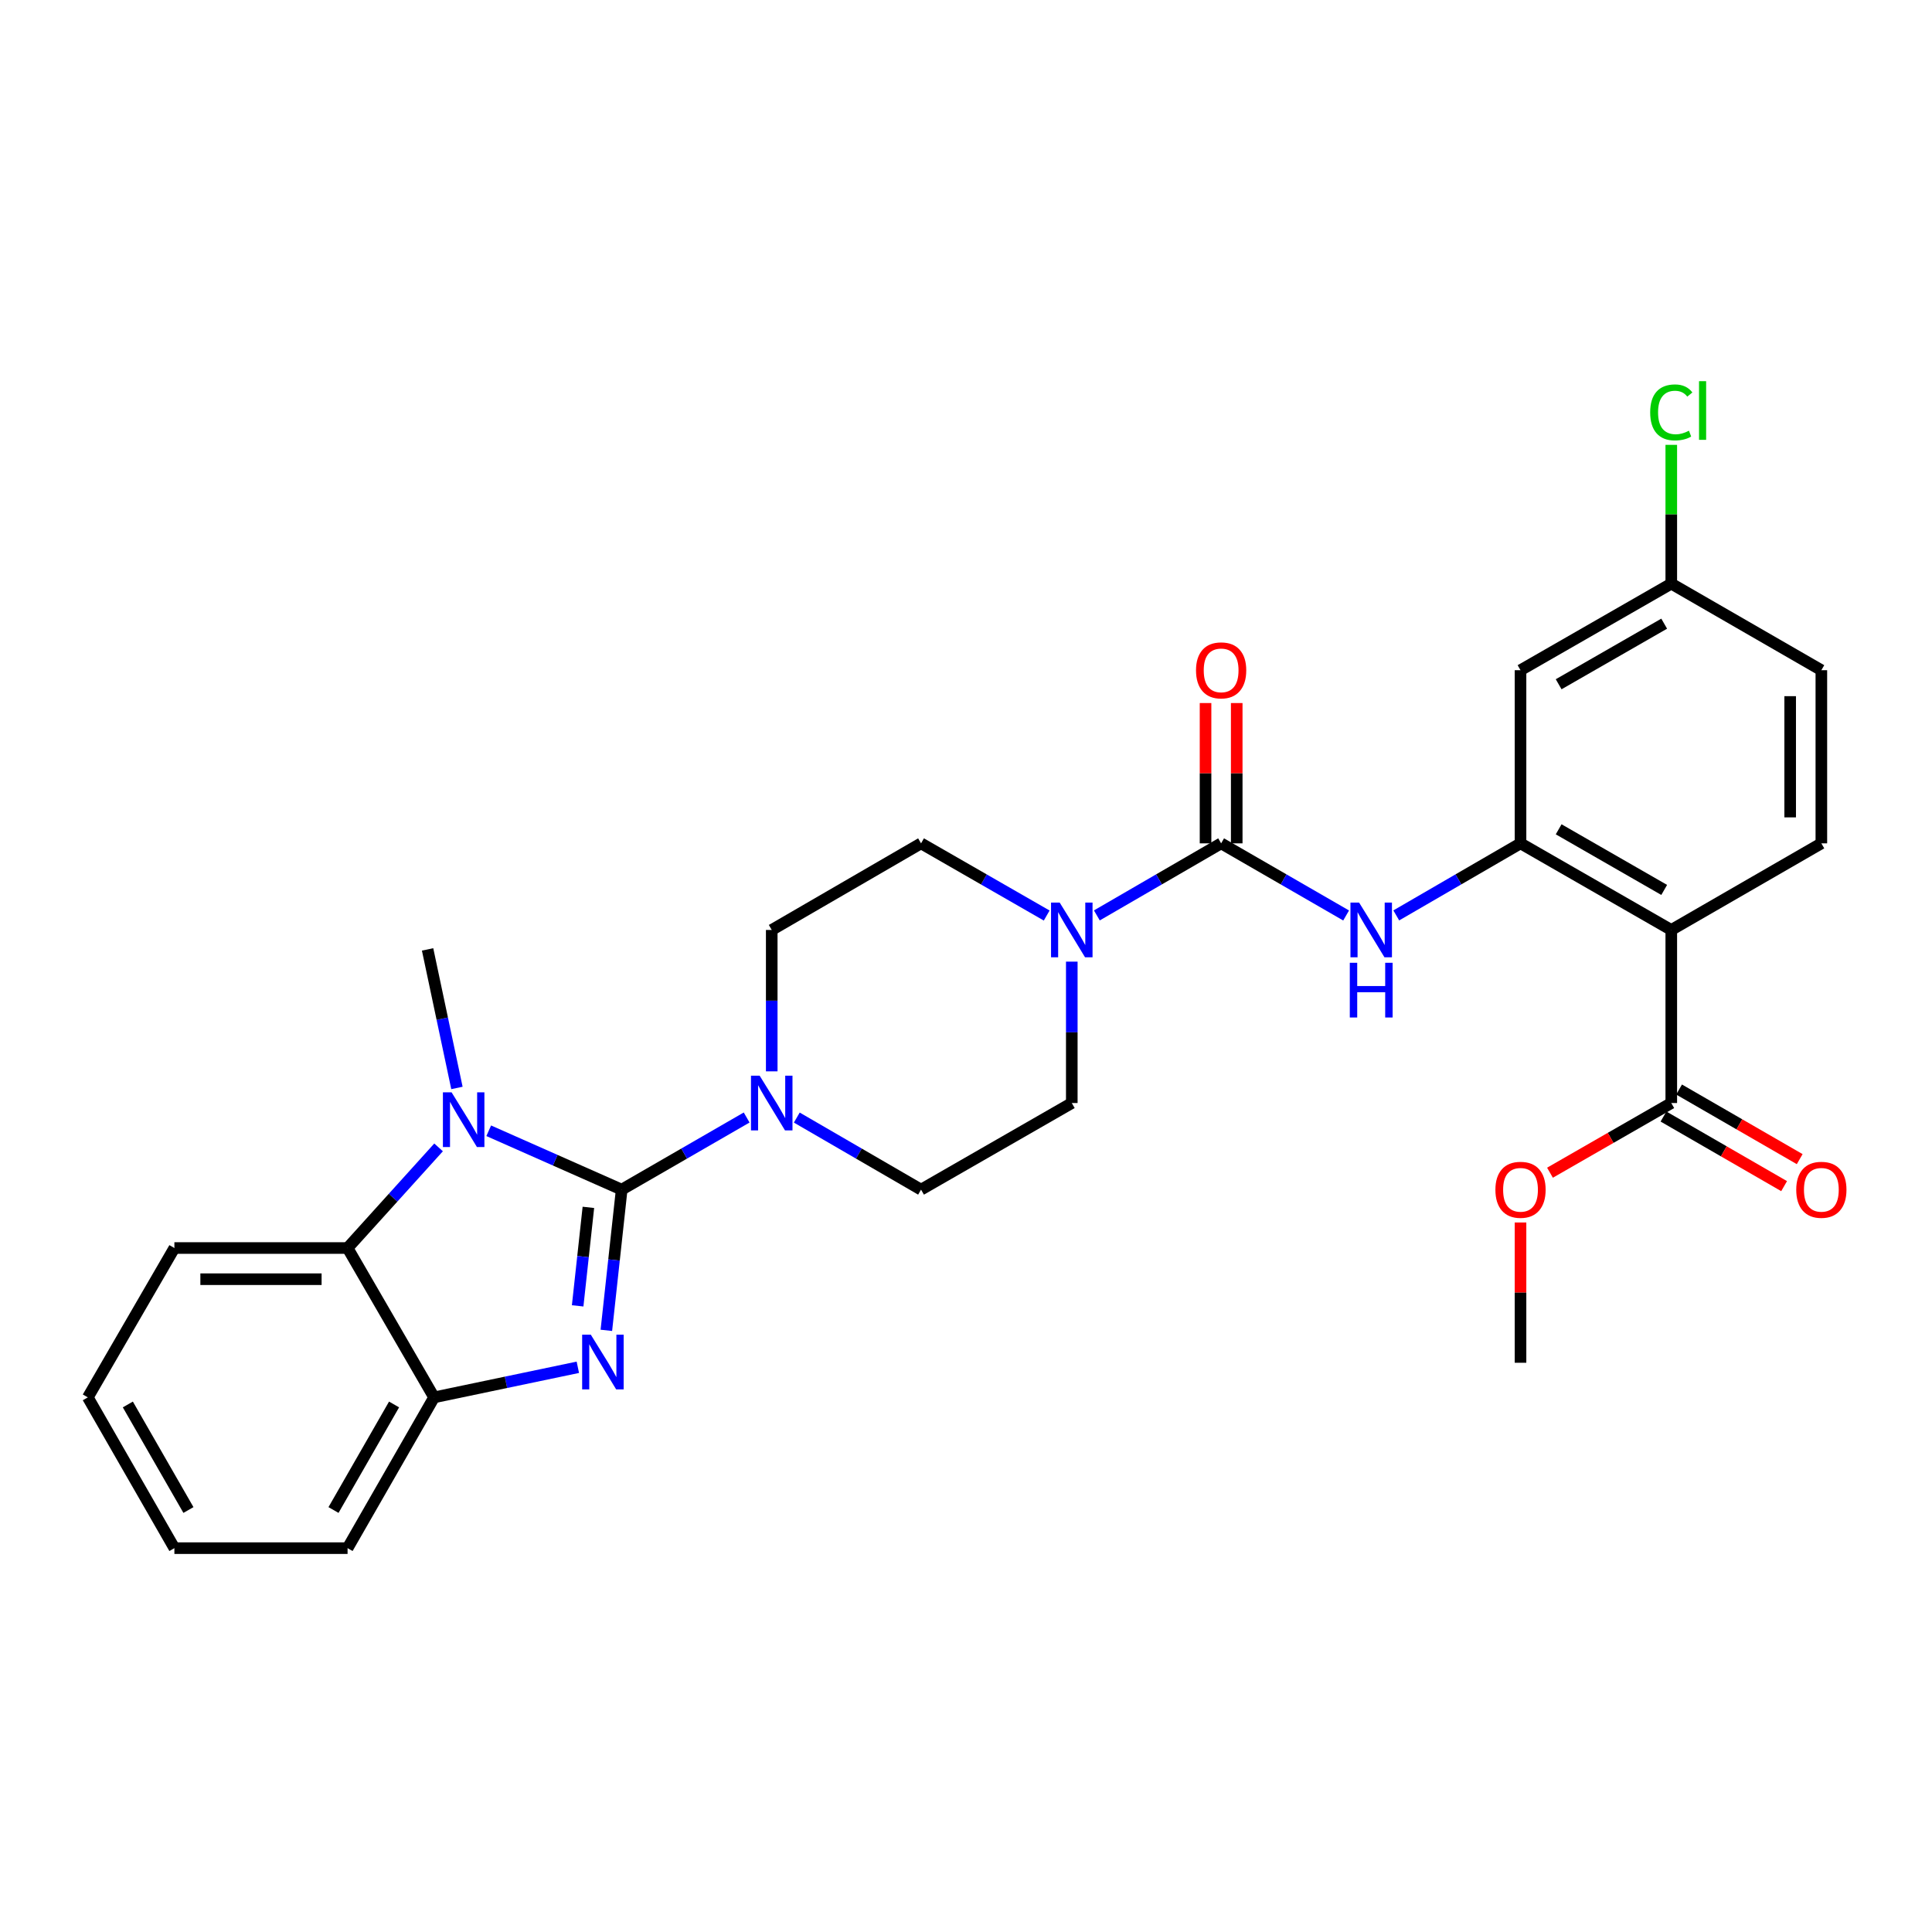<?xml version='1.0' encoding='iso-8859-1'?>
<svg version='1.1' baseProfile='full'
              xmlns='http://www.w3.org/2000/svg'
                      xmlns:rdkit='http://www.rdkit.org/xml'
                      xmlns:xlink='http://www.w3.org/1999/xlink'
                  xml:space='preserve'
width='1000px' height='1000px' viewBox='0 0 1000 1000'>
<!-- END OF HEADER -->
<rect style='opacity:1.0;fill:#FFFFFF;stroke:none' width='1000' height='1000' x='0' y='0'> </rect>
<path class='bond-0' d='M 321.78,615.753 L 317.814,652.168' style='fill:none;fill-rule:evenodd;stroke:#000000;stroke-width:6px;stroke-linecap:butt;stroke-linejoin:miter;stroke-opacity:1' />
<path class='bond-0' d='M 317.814,652.168 L 313.848,688.583' style='fill:none;fill-rule:evenodd;stroke:#0000FF;stroke-width:6px;stroke-linecap:butt;stroke-linejoin:miter;stroke-opacity:1' />
<path class='bond-0' d='M 304.547,624.93 L 301.771,650.421' style='fill:none;fill-rule:evenodd;stroke:#000000;stroke-width:6px;stroke-linecap:butt;stroke-linejoin:miter;stroke-opacity:1' />
<path class='bond-0' d='M 301.771,650.421 L 298.995,675.911' style='fill:none;fill-rule:evenodd;stroke:#0000FF;stroke-width:6px;stroke-linecap:butt;stroke-linejoin:miter;stroke-opacity:1' />
<path class='bond-1' d='M 321.78,615.753 L 287.372,600.516' style='fill:none;fill-rule:evenodd;stroke:#000000;stroke-width:6px;stroke-linecap:butt;stroke-linejoin:miter;stroke-opacity:1' />
<path class='bond-1' d='M 287.372,600.516 L 252.964,585.279' style='fill:none;fill-rule:evenodd;stroke:#0000FF;stroke-width:6px;stroke-linecap:butt;stroke-linejoin:miter;stroke-opacity:1' />
<path class='bond-5' d='M 321.78,615.753 L 354.123,597.086' style='fill:none;fill-rule:evenodd;stroke:#000000;stroke-width:6px;stroke-linecap:butt;stroke-linejoin:miter;stroke-opacity:1' />
<path class='bond-5' d='M 354.123,597.086 L 386.466,578.419' style='fill:none;fill-rule:evenodd;stroke:#0000FF;stroke-width:6px;stroke-linecap:butt;stroke-linejoin:miter;stroke-opacity:1' />
<path class='bond-9' d='M 299.089,707.702 L 261.886,715.489' style='fill:none;fill-rule:evenodd;stroke:#0000FF;stroke-width:6px;stroke-linecap:butt;stroke-linejoin:miter;stroke-opacity:1' />
<path class='bond-9' d='M 261.886,715.489 L 224.684,723.276' style='fill:none;fill-rule:evenodd;stroke:#000000;stroke-width:6px;stroke-linecap:butt;stroke-linejoin:miter;stroke-opacity:1' />
<path class='bond-8' d='M 227.008,593.885 L 203.455,619.931' style='fill:none;fill-rule:evenodd;stroke:#0000FF;stroke-width:6px;stroke-linecap:butt;stroke-linejoin:miter;stroke-opacity:1' />
<path class='bond-8' d='M 203.455,619.931 L 179.901,645.976' style='fill:none;fill-rule:evenodd;stroke:#000000;stroke-width:6px;stroke-linecap:butt;stroke-linejoin:miter;stroke-opacity:1' />
<path class='bond-20' d='M 236.511,563.121 L 228.916,527.266' style='fill:none;fill-rule:evenodd;stroke:#0000FF;stroke-width:6px;stroke-linecap:butt;stroke-linejoin:miter;stroke-opacity:1' />
<path class='bond-20' d='M 228.916,527.266 L 221.321,491.411' style='fill:none;fill-rule:evenodd;stroke:#000000;stroke-width:6px;stroke-linecap:butt;stroke-linejoin:miter;stroke-opacity:1' />
<path class='bond-2' d='M 632.057,436.515 L 599.894,455.167' style='fill:none;fill-rule:evenodd;stroke:#000000;stroke-width:6px;stroke-linecap:butt;stroke-linejoin:miter;stroke-opacity:1' />
<path class='bond-2' d='M 599.894,455.167 L 567.731,473.819' style='fill:none;fill-rule:evenodd;stroke:#0000FF;stroke-width:6px;stroke-linecap:butt;stroke-linejoin:miter;stroke-opacity:1' />
<path class='bond-7' d='M 632.057,436.515 L 664.405,455.183' style='fill:none;fill-rule:evenodd;stroke:#000000;stroke-width:6px;stroke-linecap:butt;stroke-linejoin:miter;stroke-opacity:1' />
<path class='bond-7' d='M 664.405,455.183 L 696.752,473.851' style='fill:none;fill-rule:evenodd;stroke:#0000FF;stroke-width:6px;stroke-linecap:butt;stroke-linejoin:miter;stroke-opacity:1' />
<path class='bond-13' d='M 640.126,436.515 L 640.126,400.206' style='fill:none;fill-rule:evenodd;stroke:#000000;stroke-width:6px;stroke-linecap:butt;stroke-linejoin:miter;stroke-opacity:1' />
<path class='bond-13' d='M 640.126,400.206 L 640.126,363.897' style='fill:none;fill-rule:evenodd;stroke:#FF0000;stroke-width:6px;stroke-linecap:butt;stroke-linejoin:miter;stroke-opacity:1' />
<path class='bond-13' d='M 623.988,436.515 L 623.988,400.206' style='fill:none;fill-rule:evenodd;stroke:#000000;stroke-width:6px;stroke-linecap:butt;stroke-linejoin:miter;stroke-opacity:1' />
<path class='bond-13' d='M 623.988,400.206 L 623.988,363.897' style='fill:none;fill-rule:evenodd;stroke:#FF0000;stroke-width:6px;stroke-linecap:butt;stroke-linejoin:miter;stroke-opacity:1' />
<path class='bond-3' d='M 865.052,481.343 L 787.017,436.515' style='fill:none;fill-rule:evenodd;stroke:#000000;stroke-width:6px;stroke-linecap:butt;stroke-linejoin:miter;stroke-opacity:1' />
<path class='bond-3' d='M 861.385,460.625 L 806.761,429.246' style='fill:none;fill-rule:evenodd;stroke:#000000;stroke-width:6px;stroke-linecap:butt;stroke-linejoin:miter;stroke-opacity:1' />
<path class='bond-10' d='M 865.052,481.343 L 865.052,570.926' style='fill:none;fill-rule:evenodd;stroke:#000000;stroke-width:6px;stroke-linecap:butt;stroke-linejoin:miter;stroke-opacity:1' />
<path class='bond-12' d='M 865.052,481.343 L 942.729,436.515' style='fill:none;fill-rule:evenodd;stroke:#000000;stroke-width:6px;stroke-linecap:butt;stroke-linejoin:miter;stroke-opacity:1' />
<path class='bond-4' d='M 787.017,436.515 L 754.862,455.166' style='fill:none;fill-rule:evenodd;stroke:#000000;stroke-width:6px;stroke-linecap:butt;stroke-linejoin:miter;stroke-opacity:1' />
<path class='bond-4' d='M 754.862,455.166 L 722.708,473.817' style='fill:none;fill-rule:evenodd;stroke:#0000FF;stroke-width:6px;stroke-linecap:butt;stroke-linejoin:miter;stroke-opacity:1' />
<path class='bond-11' d='M 787.017,436.515 L 787.017,346.896' style='fill:none;fill-rule:evenodd;stroke:#000000;stroke-width:6px;stroke-linecap:butt;stroke-linejoin:miter;stroke-opacity:1' />
<path class='bond-14' d='M 412.421,578.451 L 444.576,597.102' style='fill:none;fill-rule:evenodd;stroke:#0000FF;stroke-width:6px;stroke-linecap:butt;stroke-linejoin:miter;stroke-opacity:1' />
<path class='bond-14' d='M 444.576,597.102 L 476.73,615.753' style='fill:none;fill-rule:evenodd;stroke:#000000;stroke-width:6px;stroke-linecap:butt;stroke-linejoin:miter;stroke-opacity:1' />
<path class='bond-15' d='M 399.448,554.526 L 399.448,517.935' style='fill:none;fill-rule:evenodd;stroke:#0000FF;stroke-width:6px;stroke-linecap:butt;stroke-linejoin:miter;stroke-opacity:1' />
<path class='bond-15' d='M 399.448,517.935 L 399.448,481.343' style='fill:none;fill-rule:evenodd;stroke:#000000;stroke-width:6px;stroke-linecap:butt;stroke-linejoin:miter;stroke-opacity:1' />
<path class='bond-6' d='M 541.767,473.88 L 509.249,455.198' style='fill:none;fill-rule:evenodd;stroke:#0000FF;stroke-width:6px;stroke-linecap:butt;stroke-linejoin:miter;stroke-opacity:1' />
<path class='bond-6' d='M 509.249,455.198 L 476.73,436.515' style='fill:none;fill-rule:evenodd;stroke:#000000;stroke-width:6px;stroke-linecap:butt;stroke-linejoin:miter;stroke-opacity:1' />
<path class='bond-30' d='M 554.757,497.742 L 554.757,534.334' style='fill:none;fill-rule:evenodd;stroke:#0000FF;stroke-width:6px;stroke-linecap:butt;stroke-linejoin:miter;stroke-opacity:1' />
<path class='bond-30' d='M 554.757,534.334 L 554.757,570.926' style='fill:none;fill-rule:evenodd;stroke:#000000;stroke-width:6px;stroke-linecap:butt;stroke-linejoin:miter;stroke-opacity:1' />
<path class='bond-24' d='M 179.901,645.976 L 90.264,645.976' style='fill:none;fill-rule:evenodd;stroke:#000000;stroke-width:6px;stroke-linecap:butt;stroke-linejoin:miter;stroke-opacity:1' />
<path class='bond-24' d='M 166.455,662.114 L 103.71,662.114' style='fill:none;fill-rule:evenodd;stroke:#000000;stroke-width:6px;stroke-linecap:butt;stroke-linejoin:miter;stroke-opacity:1' />
<path class='bond-29' d='M 179.901,645.976 L 224.684,723.276' style='fill:none;fill-rule:evenodd;stroke:#000000;stroke-width:6px;stroke-linecap:butt;stroke-linejoin:miter;stroke-opacity:1' />
<path class='bond-25' d='M 224.684,723.276 L 179.901,801.321' style='fill:none;fill-rule:evenodd;stroke:#000000;stroke-width:6px;stroke-linecap:butt;stroke-linejoin:miter;stroke-opacity:1' />
<path class='bond-25' d='M 203.969,726.951 L 172.621,781.582' style='fill:none;fill-rule:evenodd;stroke:#000000;stroke-width:6px;stroke-linecap:butt;stroke-linejoin:miter;stroke-opacity:1' />
<path class='bond-18' d='M 861.019,577.915 L 892.237,595.93' style='fill:none;fill-rule:evenodd;stroke:#000000;stroke-width:6px;stroke-linecap:butt;stroke-linejoin:miter;stroke-opacity:1' />
<path class='bond-18' d='M 892.237,595.93 L 923.454,613.946' style='fill:none;fill-rule:evenodd;stroke:#FF0000;stroke-width:6px;stroke-linecap:butt;stroke-linejoin:miter;stroke-opacity:1' />
<path class='bond-18' d='M 869.085,563.937 L 900.303,581.953' style='fill:none;fill-rule:evenodd;stroke:#000000;stroke-width:6px;stroke-linecap:butt;stroke-linejoin:miter;stroke-opacity:1' />
<path class='bond-18' d='M 900.303,581.953 L 931.52,599.968' style='fill:none;fill-rule:evenodd;stroke:#FF0000;stroke-width:6px;stroke-linecap:butt;stroke-linejoin:miter;stroke-opacity:1' />
<path class='bond-22' d='M 865.052,570.926 L 833.659,588.959' style='fill:none;fill-rule:evenodd;stroke:#000000;stroke-width:6px;stroke-linecap:butt;stroke-linejoin:miter;stroke-opacity:1' />
<path class='bond-22' d='M 833.659,588.959 L 802.267,606.993' style='fill:none;fill-rule:evenodd;stroke:#FF0000;stroke-width:6px;stroke-linecap:butt;stroke-linejoin:miter;stroke-opacity:1' />
<path class='bond-19' d='M 787.017,346.896 L 865.052,302.096' style='fill:none;fill-rule:evenodd;stroke:#000000;stroke-width:6px;stroke-linecap:butt;stroke-linejoin:miter;stroke-opacity:1' />
<path class='bond-19' d='M 806.757,354.172 L 861.382,322.811' style='fill:none;fill-rule:evenodd;stroke:#000000;stroke-width:6px;stroke-linecap:butt;stroke-linejoin:miter;stroke-opacity:1' />
<path class='bond-32' d='M 942.729,436.515 L 942.729,346.896' style='fill:none;fill-rule:evenodd;stroke:#000000;stroke-width:6px;stroke-linecap:butt;stroke-linejoin:miter;stroke-opacity:1' />
<path class='bond-32' d='M 926.591,423.072 L 926.591,360.339' style='fill:none;fill-rule:evenodd;stroke:#000000;stroke-width:6px;stroke-linecap:butt;stroke-linejoin:miter;stroke-opacity:1' />
<path class='bond-17' d='M 476.73,615.753 L 554.757,570.926' style='fill:none;fill-rule:evenodd;stroke:#000000;stroke-width:6px;stroke-linecap:butt;stroke-linejoin:miter;stroke-opacity:1' />
<path class='bond-16' d='M 399.448,481.343 L 476.73,436.515' style='fill:none;fill-rule:evenodd;stroke:#000000;stroke-width:6px;stroke-linecap:butt;stroke-linejoin:miter;stroke-opacity:1' />
<path class='bond-21' d='M 865.052,302.096 L 942.729,346.896' style='fill:none;fill-rule:evenodd;stroke:#000000;stroke-width:6px;stroke-linecap:butt;stroke-linejoin:miter;stroke-opacity:1' />
<path class='bond-23' d='M 865.052,302.096 L 865.052,266.177' style='fill:none;fill-rule:evenodd;stroke:#000000;stroke-width:6px;stroke-linecap:butt;stroke-linejoin:miter;stroke-opacity:1' />
<path class='bond-23' d='M 865.052,266.177 L 865.052,230.257' style='fill:none;fill-rule:evenodd;stroke:#00CC00;stroke-width:6px;stroke-linecap:butt;stroke-linejoin:miter;stroke-opacity:1' />
<path class='bond-26' d='M 787.017,632.754 L 787.017,669.058' style='fill:none;fill-rule:evenodd;stroke:#FF0000;stroke-width:6px;stroke-linecap:butt;stroke-linejoin:miter;stroke-opacity:1' />
<path class='bond-26' d='M 787.017,669.058 L 787.017,705.363' style='fill:none;fill-rule:evenodd;stroke:#000000;stroke-width:6px;stroke-linecap:butt;stroke-linejoin:miter;stroke-opacity:1' />
<path class='bond-27' d='M 90.264,645.976 L 45.455,723.276' style='fill:none;fill-rule:evenodd;stroke:#000000;stroke-width:6px;stroke-linecap:butt;stroke-linejoin:miter;stroke-opacity:1' />
<path class='bond-28' d='M 179.901,801.321 L 90.264,801.321' style='fill:none;fill-rule:evenodd;stroke:#000000;stroke-width:6px;stroke-linecap:butt;stroke-linejoin:miter;stroke-opacity:1' />
<path class='bond-31' d='M 45.455,723.276 L 90.264,801.321' style='fill:none;fill-rule:evenodd;stroke:#000000;stroke-width:6px;stroke-linecap:butt;stroke-linejoin:miter;stroke-opacity:1' />
<path class='bond-31' d='M 66.171,726.948 L 97.538,781.579' style='fill:none;fill-rule:evenodd;stroke:#000000;stroke-width:6px;stroke-linecap:butt;stroke-linejoin:miter;stroke-opacity:1' />
<path  class='atom-1' d='M 305.801 690.827
L 315.081 705.827
Q 316.001 707.307, 317.481 709.987
Q 318.961 712.667, 319.041 712.827
L 319.041 690.827
L 322.801 690.827
L 322.801 719.147
L 318.921 719.147
L 308.961 702.747
Q 307.801 700.827, 306.561 698.627
Q 305.361 696.427, 305.001 695.747
L 305.001 719.147
L 301.321 719.147
L 301.321 690.827
L 305.801 690.827
' fill='#0000FF'/>
<path  class='atom-2' d='M 233.728 565.373
L 243.008 580.373
Q 243.928 581.853, 245.408 584.533
Q 246.888 587.213, 246.968 587.373
L 246.968 565.373
L 250.728 565.373
L 250.728 593.693
L 246.848 593.693
L 236.888 577.293
Q 235.728 575.373, 234.488 573.173
Q 233.288 570.973, 232.928 570.293
L 232.928 593.693
L 229.248 593.693
L 229.248 565.373
L 233.728 565.373
' fill='#0000FF'/>
<path  class='atom-6' d='M 393.188 556.766
L 402.468 571.766
Q 403.388 573.246, 404.868 575.926
Q 406.348 578.606, 406.428 578.766
L 406.428 556.766
L 410.188 556.766
L 410.188 585.086
L 406.308 585.086
L 396.348 568.686
Q 395.188 566.766, 393.948 564.566
Q 392.748 562.366, 392.388 561.686
L 392.388 585.086
L 388.708 585.086
L 388.708 556.766
L 393.188 556.766
' fill='#0000FF'/>
<path  class='atom-7' d='M 548.497 467.183
L 557.777 482.183
Q 558.697 483.663, 560.177 486.343
Q 561.657 489.023, 561.737 489.183
L 561.737 467.183
L 565.497 467.183
L 565.497 495.503
L 561.617 495.503
L 551.657 479.103
Q 550.497 477.183, 549.257 474.983
Q 548.057 472.783, 547.697 472.103
L 547.697 495.503
L 544.017 495.503
L 544.017 467.183
L 548.497 467.183
' fill='#0000FF'/>
<path  class='atom-8' d='M 703.474 467.183
L 712.754 482.183
Q 713.674 483.663, 715.154 486.343
Q 716.634 489.023, 716.714 489.183
L 716.714 467.183
L 720.474 467.183
L 720.474 495.503
L 716.594 495.503
L 706.634 479.103
Q 705.474 477.183, 704.234 474.983
Q 703.034 472.783, 702.674 472.103
L 702.674 495.503
L 698.994 495.503
L 698.994 467.183
L 703.474 467.183
' fill='#0000FF'/>
<path  class='atom-8' d='M 698.654 498.335
L 702.494 498.335
L 702.494 510.375
L 716.974 510.375
L 716.974 498.335
L 720.814 498.335
L 720.814 526.655
L 716.974 526.655
L 716.974 513.575
L 702.494 513.575
L 702.494 526.655
L 698.654 526.655
L 698.654 498.335
' fill='#0000FF'/>
<path  class='atom-14' d='M 619.057 346.976
Q 619.057 340.176, 622.417 336.376
Q 625.777 332.576, 632.057 332.576
Q 638.337 332.576, 641.697 336.376
Q 645.057 340.176, 645.057 346.976
Q 645.057 353.856, 641.657 357.776
Q 638.257 361.656, 632.057 361.656
Q 625.817 361.656, 622.417 357.776
Q 619.057 353.896, 619.057 346.976
M 632.057 358.456
Q 636.377 358.456, 638.697 355.576
Q 641.057 352.656, 641.057 346.976
Q 641.057 341.416, 638.697 338.616
Q 636.377 335.776, 632.057 335.776
Q 627.737 335.776, 625.377 338.576
Q 623.057 341.376, 623.057 346.976
Q 623.057 352.696, 625.377 355.576
Q 627.737 358.456, 632.057 358.456
' fill='#FF0000'/>
<path  class='atom-19' d='M 929.729 615.833
Q 929.729 609.033, 933.089 605.233
Q 936.449 601.433, 942.729 601.433
Q 949.009 601.433, 952.369 605.233
Q 955.729 609.033, 955.729 615.833
Q 955.729 622.713, 952.329 626.633
Q 948.929 630.513, 942.729 630.513
Q 936.489 630.513, 933.089 626.633
Q 929.729 622.753, 929.729 615.833
M 942.729 627.313
Q 947.049 627.313, 949.369 624.433
Q 951.729 621.513, 951.729 615.833
Q 951.729 610.273, 949.369 607.473
Q 947.049 604.633, 942.729 604.633
Q 938.409 604.633, 936.049 607.433
Q 933.729 610.233, 933.729 615.833
Q 933.729 621.553, 936.049 624.433
Q 938.409 627.313, 942.729 627.313
' fill='#FF0000'/>
<path  class='atom-23' d='M 774.017 615.833
Q 774.017 609.033, 777.377 605.233
Q 780.737 601.433, 787.017 601.433
Q 793.297 601.433, 796.657 605.233
Q 800.017 609.033, 800.017 615.833
Q 800.017 622.713, 796.617 626.633
Q 793.217 630.513, 787.017 630.513
Q 780.777 630.513, 777.377 626.633
Q 774.017 622.753, 774.017 615.833
M 787.017 627.313
Q 791.337 627.313, 793.657 624.433
Q 796.017 621.513, 796.017 615.833
Q 796.017 610.273, 793.657 607.473
Q 791.337 604.633, 787.017 604.633
Q 782.697 604.633, 780.337 607.433
Q 778.017 610.233, 778.017 615.833
Q 778.017 621.553, 780.337 624.433
Q 782.697 627.313, 787.017 627.313
' fill='#FF0000'/>
<path  class='atom-24' d='M 854.132 213.457
Q 854.132 206.417, 857.412 202.737
Q 860.732 199.017, 867.012 199.017
Q 872.852 199.017, 875.972 203.137
L 873.332 205.297
Q 871.052 202.297, 867.012 202.297
Q 862.732 202.297, 860.452 205.177
Q 858.212 208.017, 858.212 213.457
Q 858.212 219.057, 860.532 221.937
Q 862.892 224.817, 867.452 224.817
Q 870.572 224.817, 874.212 222.937
L 875.332 225.937
Q 873.852 226.897, 871.612 227.457
Q 869.372 228.017, 866.892 228.017
Q 860.732 228.017, 857.412 224.257
Q 854.132 220.497, 854.132 213.457
' fill='#00CC00'/>
<path  class='atom-24' d='M 879.412 197.297
L 883.092 197.297
L 883.092 227.657
L 879.412 227.657
L 879.412 197.297
' fill='#00CC00'/>
</svg>
